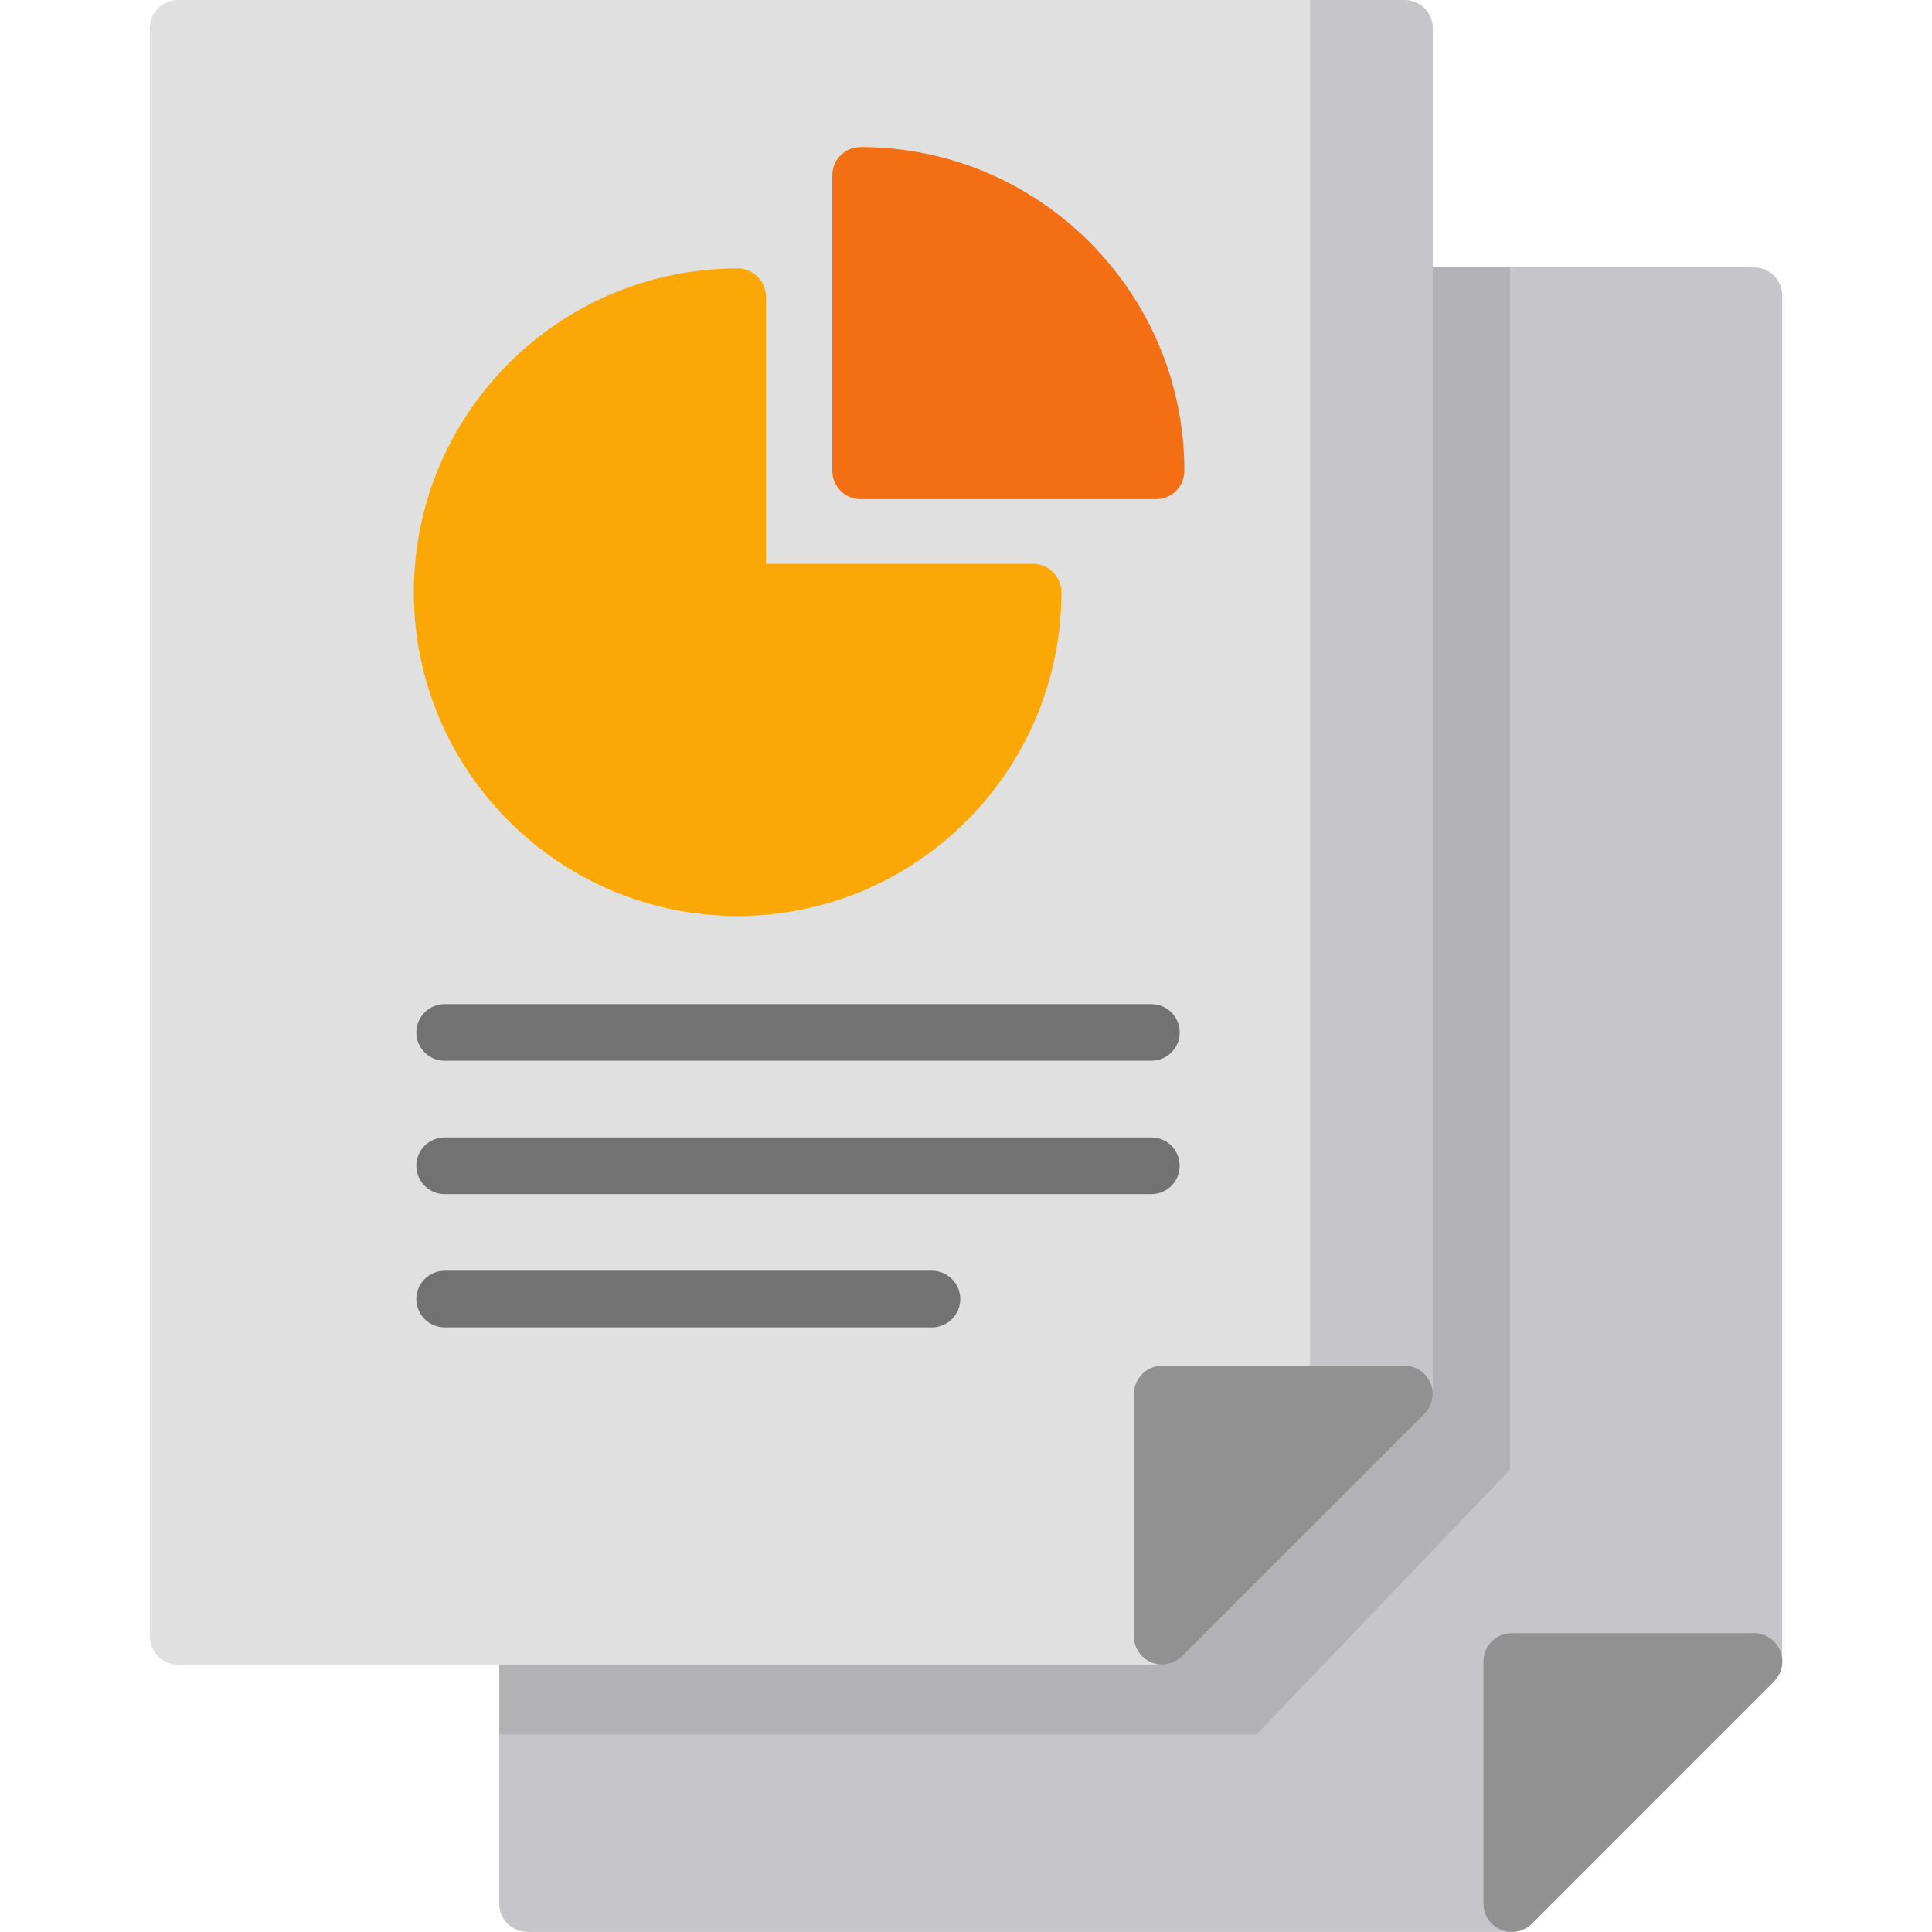 <svg width="30" height="30" viewBox="0 0 30 30" fill="none" xmlns="http://www.w3.org/2000/svg">
<path d="M27.235 4.152H21.807C21.564 4.152 21.367 4.349 21.367 4.592V21.465L17.865 24.967H8.192C7.949 24.967 7.752 25.164 7.752 25.407V29.56C7.752 29.802 7.949 29.999 8.192 29.999H23.475C23.591 29.999 23.703 29.953 23.786 29.871L27.546 26.11C27.628 26.028 27.675 25.916 27.675 25.799V4.592C27.675 4.349 27.478 4.152 27.235 4.152Z" fill="#C6C5CA"/>
<path d="M21.807 4.152C21.564 4.152 21.368 4.349 21.368 4.592V21.465L17.865 24.967H8.192C7.949 24.967 7.752 25.164 7.752 25.407V26.931H8.192H19.513L23.449 22.819V4.152H21.807Z" fill="#B2B1B5"/>
<path d="M27.642 25.631C27.574 25.466 27.413 25.359 27.235 25.359H23.475C23.232 25.359 23.035 25.556 23.035 25.799V29.559C23.035 29.737 23.142 29.898 23.307 29.966C23.361 29.988 23.418 29.999 23.475 29.999C23.589 29.999 23.702 29.955 23.786 29.87L27.546 26.11C27.672 25.985 27.71 25.795 27.642 25.631Z" fill="#919191"/>
<path d="M21.808 0H2.765C2.522 0 2.325 0.197 2.325 0.44V25.407C2.325 25.65 2.522 25.847 2.765 25.847H18.048C18.165 25.847 18.276 25.801 18.359 25.718L22.119 21.958C22.202 21.876 22.248 21.764 22.248 21.647V0.44C22.248 0.197 22.051 0 21.808 0Z" fill="#E0E0E0"/>
<path d="M21.808 0H20.342V23.735L22.119 21.958C22.201 21.876 22.248 21.764 22.248 21.647V0.44C22.248 0.197 22.051 0 21.808 0Z" fill="#C6C5CA"/>
<path d="M17.879 18.542H6.905C6.662 18.542 6.465 18.345 6.465 18.102C6.465 17.859 6.662 17.662 6.905 17.662H17.879C18.122 17.662 18.318 17.859 18.318 18.102C18.318 18.345 18.122 18.542 17.879 18.542Z" fill="#727272"/>
<path d="M17.879 16.471H6.905C6.662 16.471 6.465 16.274 6.465 16.032C6.465 15.789 6.662 15.592 6.905 15.592H17.879C18.122 15.592 18.318 15.789 18.318 16.032C18.318 16.274 18.122 16.471 17.879 16.471Z" fill="#727272"/>
<path d="M14.471 20.612H6.905C6.662 20.612 6.465 20.415 6.465 20.172C6.465 19.929 6.662 19.732 6.905 19.732H14.471C14.714 19.732 14.911 19.929 14.911 20.172C14.911 20.415 14.714 20.612 14.471 20.612Z" fill="#727272"/>
<path d="M22.214 21.479C22.146 21.314 21.985 21.207 21.808 21.207H18.047C17.804 21.207 17.607 21.404 17.607 21.647V25.407C17.607 25.585 17.715 25.745 17.879 25.814C17.933 25.836 17.991 25.847 18.047 25.847C18.162 25.847 18.274 25.802 18.358 25.718L22.119 21.958C22.244 21.832 22.282 21.643 22.214 21.479Z" fill="#919191"/>
<path d="M16.041 8.756H11.893V4.608C11.893 4.365 11.696 4.168 11.454 4.168C8.681 4.168 6.426 6.423 6.426 9.196C6.426 11.968 8.681 14.223 11.454 14.223C14.226 14.223 16.481 11.968 16.481 9.196C16.481 8.953 16.284 8.756 16.041 8.756Z" fill="#FBA806"/>
<path d="M13.364 2.283C13.121 2.283 12.924 2.48 12.924 2.723V7.311C12.924 7.554 13.121 7.751 13.364 7.751H17.951C18.195 7.751 18.391 7.554 18.391 7.311C18.391 4.539 16.136 2.283 13.364 2.283Z" fill="#F46F14"/>
</svg>
